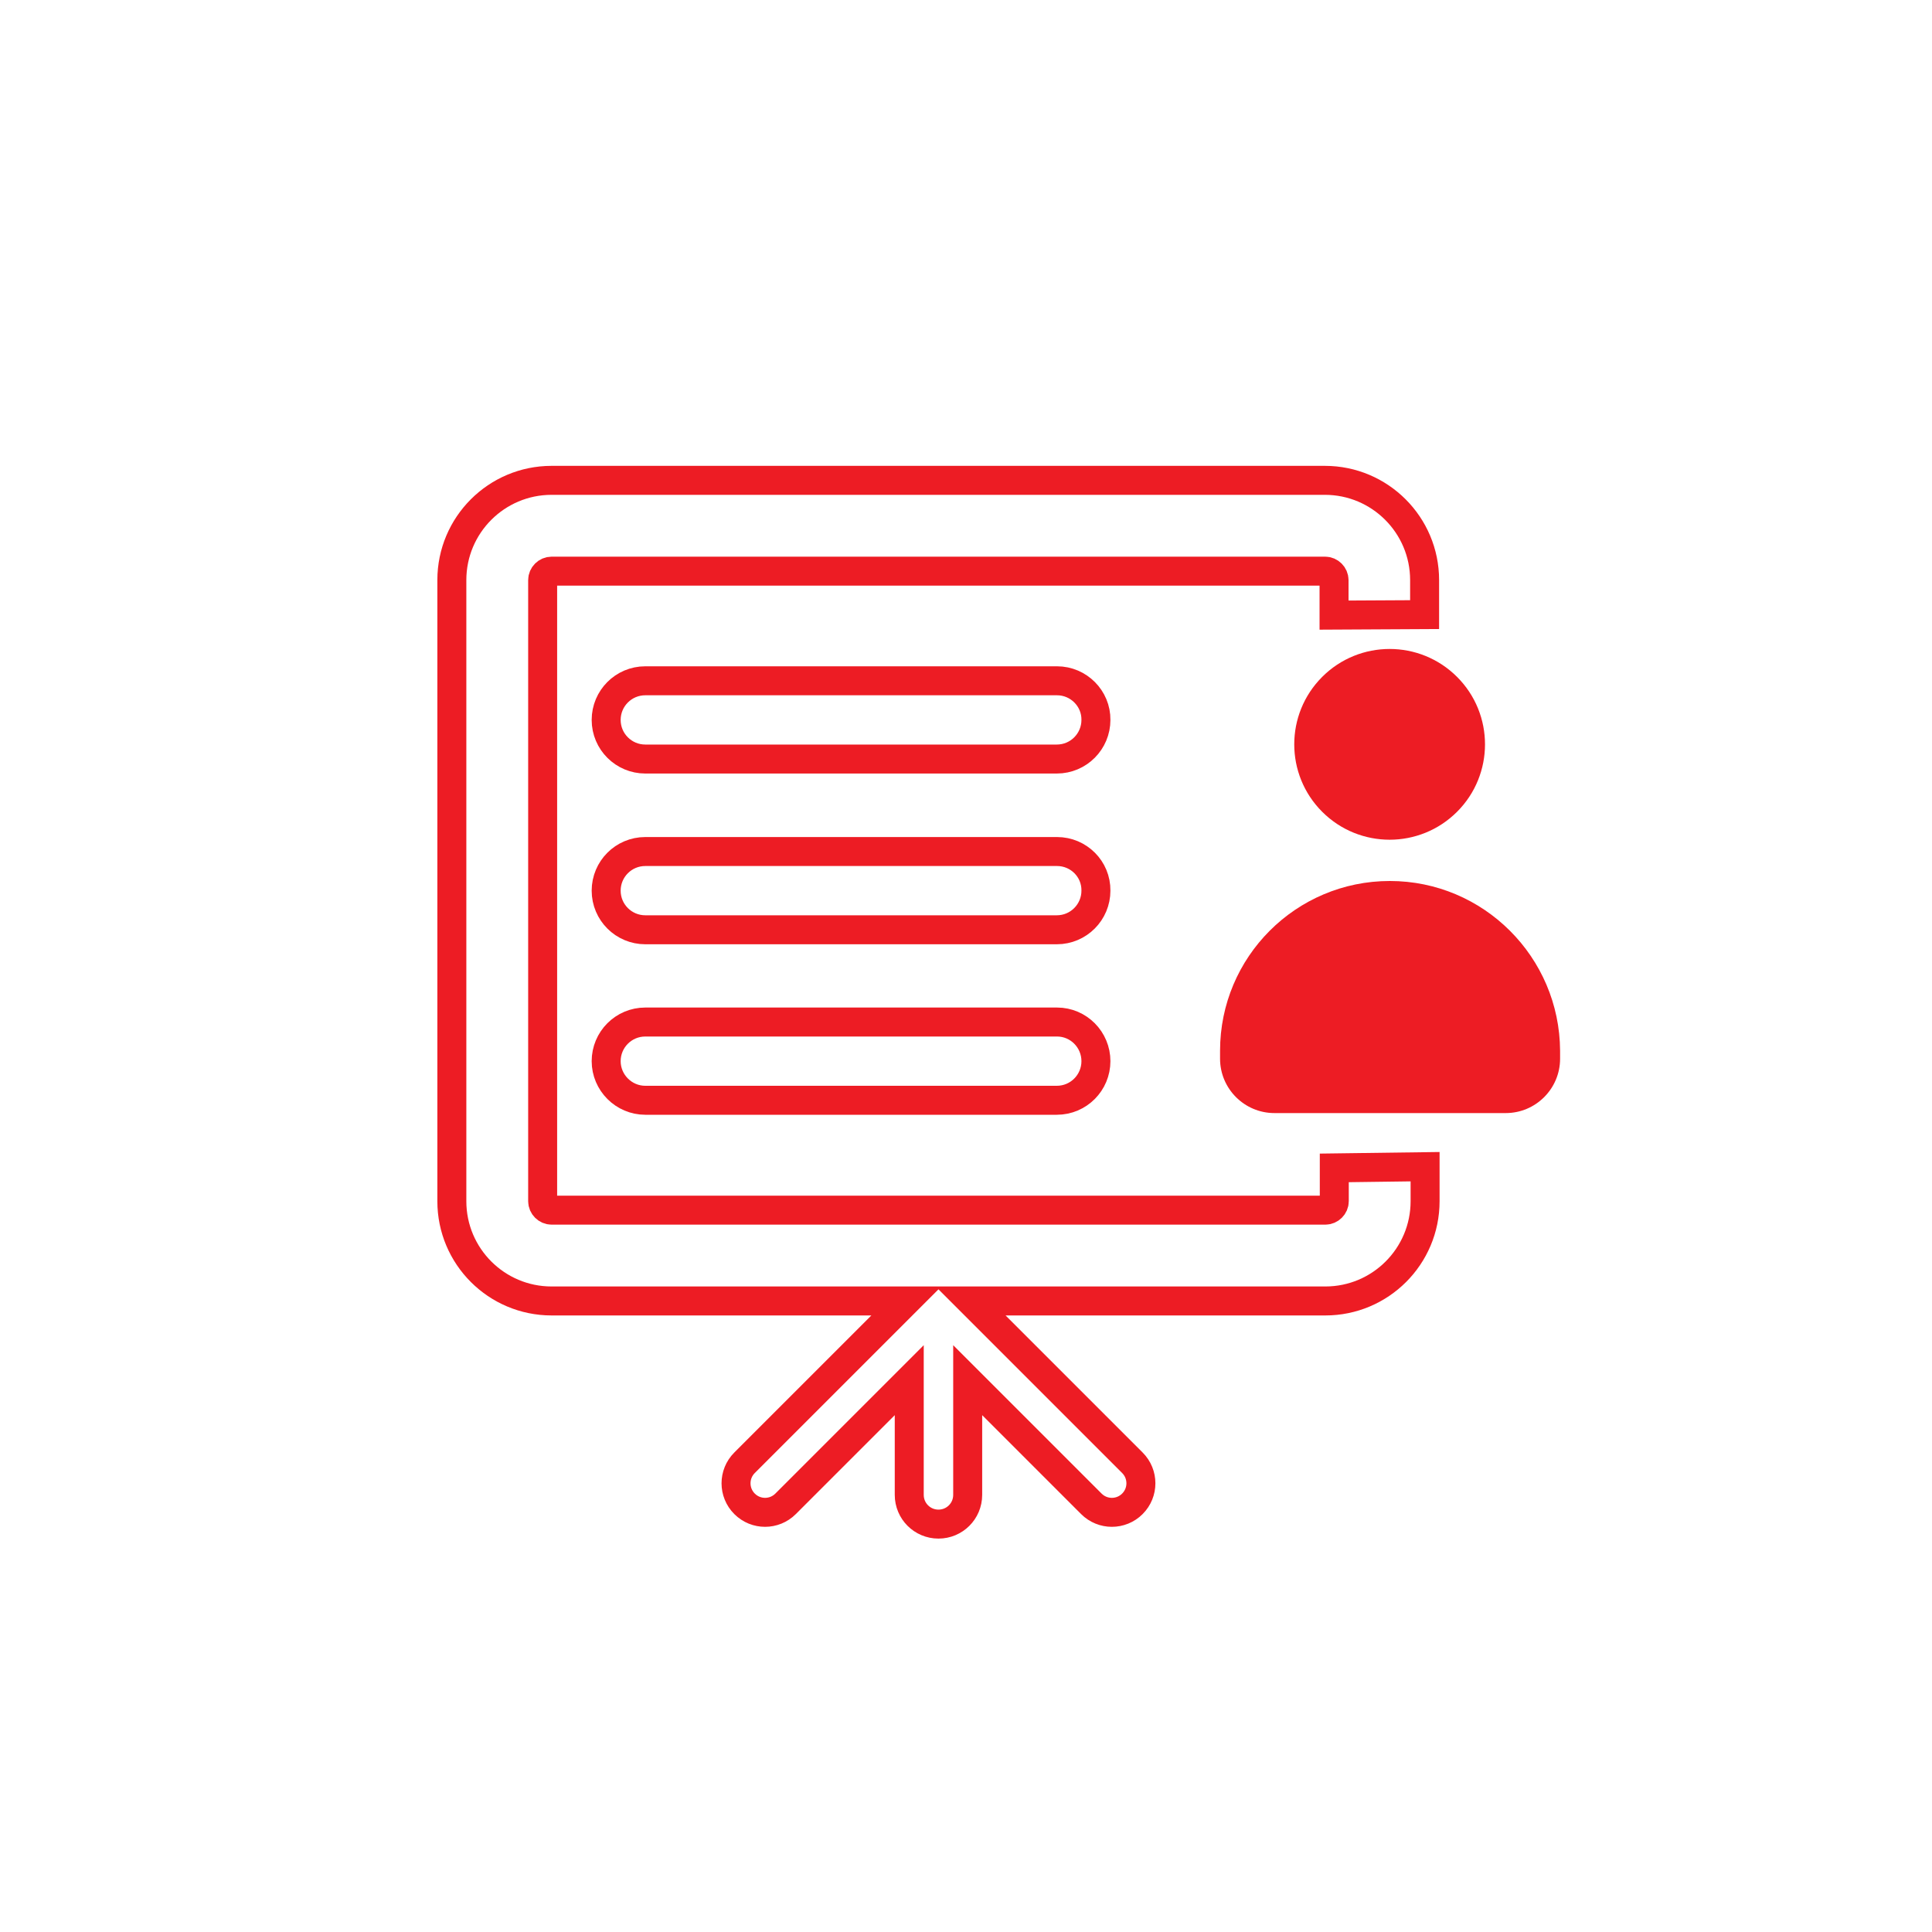 <?xml version="1.0" encoding="utf-8"?>
<!-- Generator: Adobe Illustrator 27.0.0, SVG Export Plug-In . SVG Version: 6.00 Build 0)  -->
<svg version="1.1" id="Layer_1" xmlns:sketch="http://www.bohemiancoding.com/sketch/ns"
	 xmlns="http://www.w3.org/2000/svg" xmlns:xlink="http://www.w3.org/1999/xlink" x="0px" y="0px" viewBox="0 0 800 800"
	 style="enable-background:new 0 0 800 800;" xml:space="preserve">
<style type="text/css">
	.st0{fill:none;stroke:#ED1C24;stroke-width:12;stroke-miterlimit:10;}
	.st1{fill:#ED1C24;}
</style>
<path class="st0" d="M437.7,281.9H267.2c-9,0-16.2,7.3-16.2,16.2c0,9,7.3,16.2,16.2,16.2h170.4c9,0,16.2-7.3,16.2-16.2
	C453.9,289.2,446.6,281.9,437.7,281.9z"/>
<path class="st0" d="M437.7,352.6H267.2c-9,0-16.2,7.3-16.2,16.2c0,9,7.3,16.2,16.2,16.2h170.4c9,0,16.2-7.3,16.2-16.2
	C453.9,359.8,446.6,352.6,437.7,352.6z"/>
<path class="st0" d="M437.7,423.2H267.2c-9,0-16.2,7.3-16.2,16.2s7.3,16.2,16.2,16.2h170.4c9,0,16.2-7.3,16.2-16.2
	S446.6,423.2,437.7,423.2z"/>
<path class="st0" d="M589.9,254.5v-14.3c0-22.8-18.5-41.3-41.3-41.3H228.4c-22.8,0-41.3,18.5-41.3,41.3v257.2
	c0,22.8,18.5,41.3,41.3,41.3h146.9l-67,67c-4.7,4.7-4.7,12.3,0,17c4.7,4.7,12.3,4.7,17,0l51.2-51.2V619c0,6.7,5.4,12.1,12.1,12.1
	c6.7,0,12.1-5.4,12.1-12.1v-47.5l51.2,51.2c4.7,4.7,12.3,4.7,17,0c4.7-4.7,4.7-12.3,0-17l-67-67h146.9c22.8,0,41.3-18.5,41.3-41.3
	v-14.3l-37.6,0.5v13.8c0,2-1.7,3.7-3.7,3.7H228.4c-2,0-3.7-1.7-3.7-3.7V240.2c0-2,1.7-3.7,3.7-3.7h320.3c2,0,3.7,1.7,3.7,3.7v14.5
	L589.9,254.5z"/>
<g>
	<path class="st1" d="M575.5,364.8c-38.9,0-70.3,31.5-70.3,70.3v3.3c0,12.4,10.1,22.5,22.5,22.5h95.8c12.4,0,22.5-10.1,22.5-22.5
		v-3.3C645.8,396.3,614.3,364.8,575.5,364.8z"/>
	
		<ellipse transform="matrix(0.707 -0.707 0.707 0.707 -49.361 497.197)" class="st1" cx="575.5" cy="308.2" rx="39.5" ry="39.5"/>
</g>
</svg>
